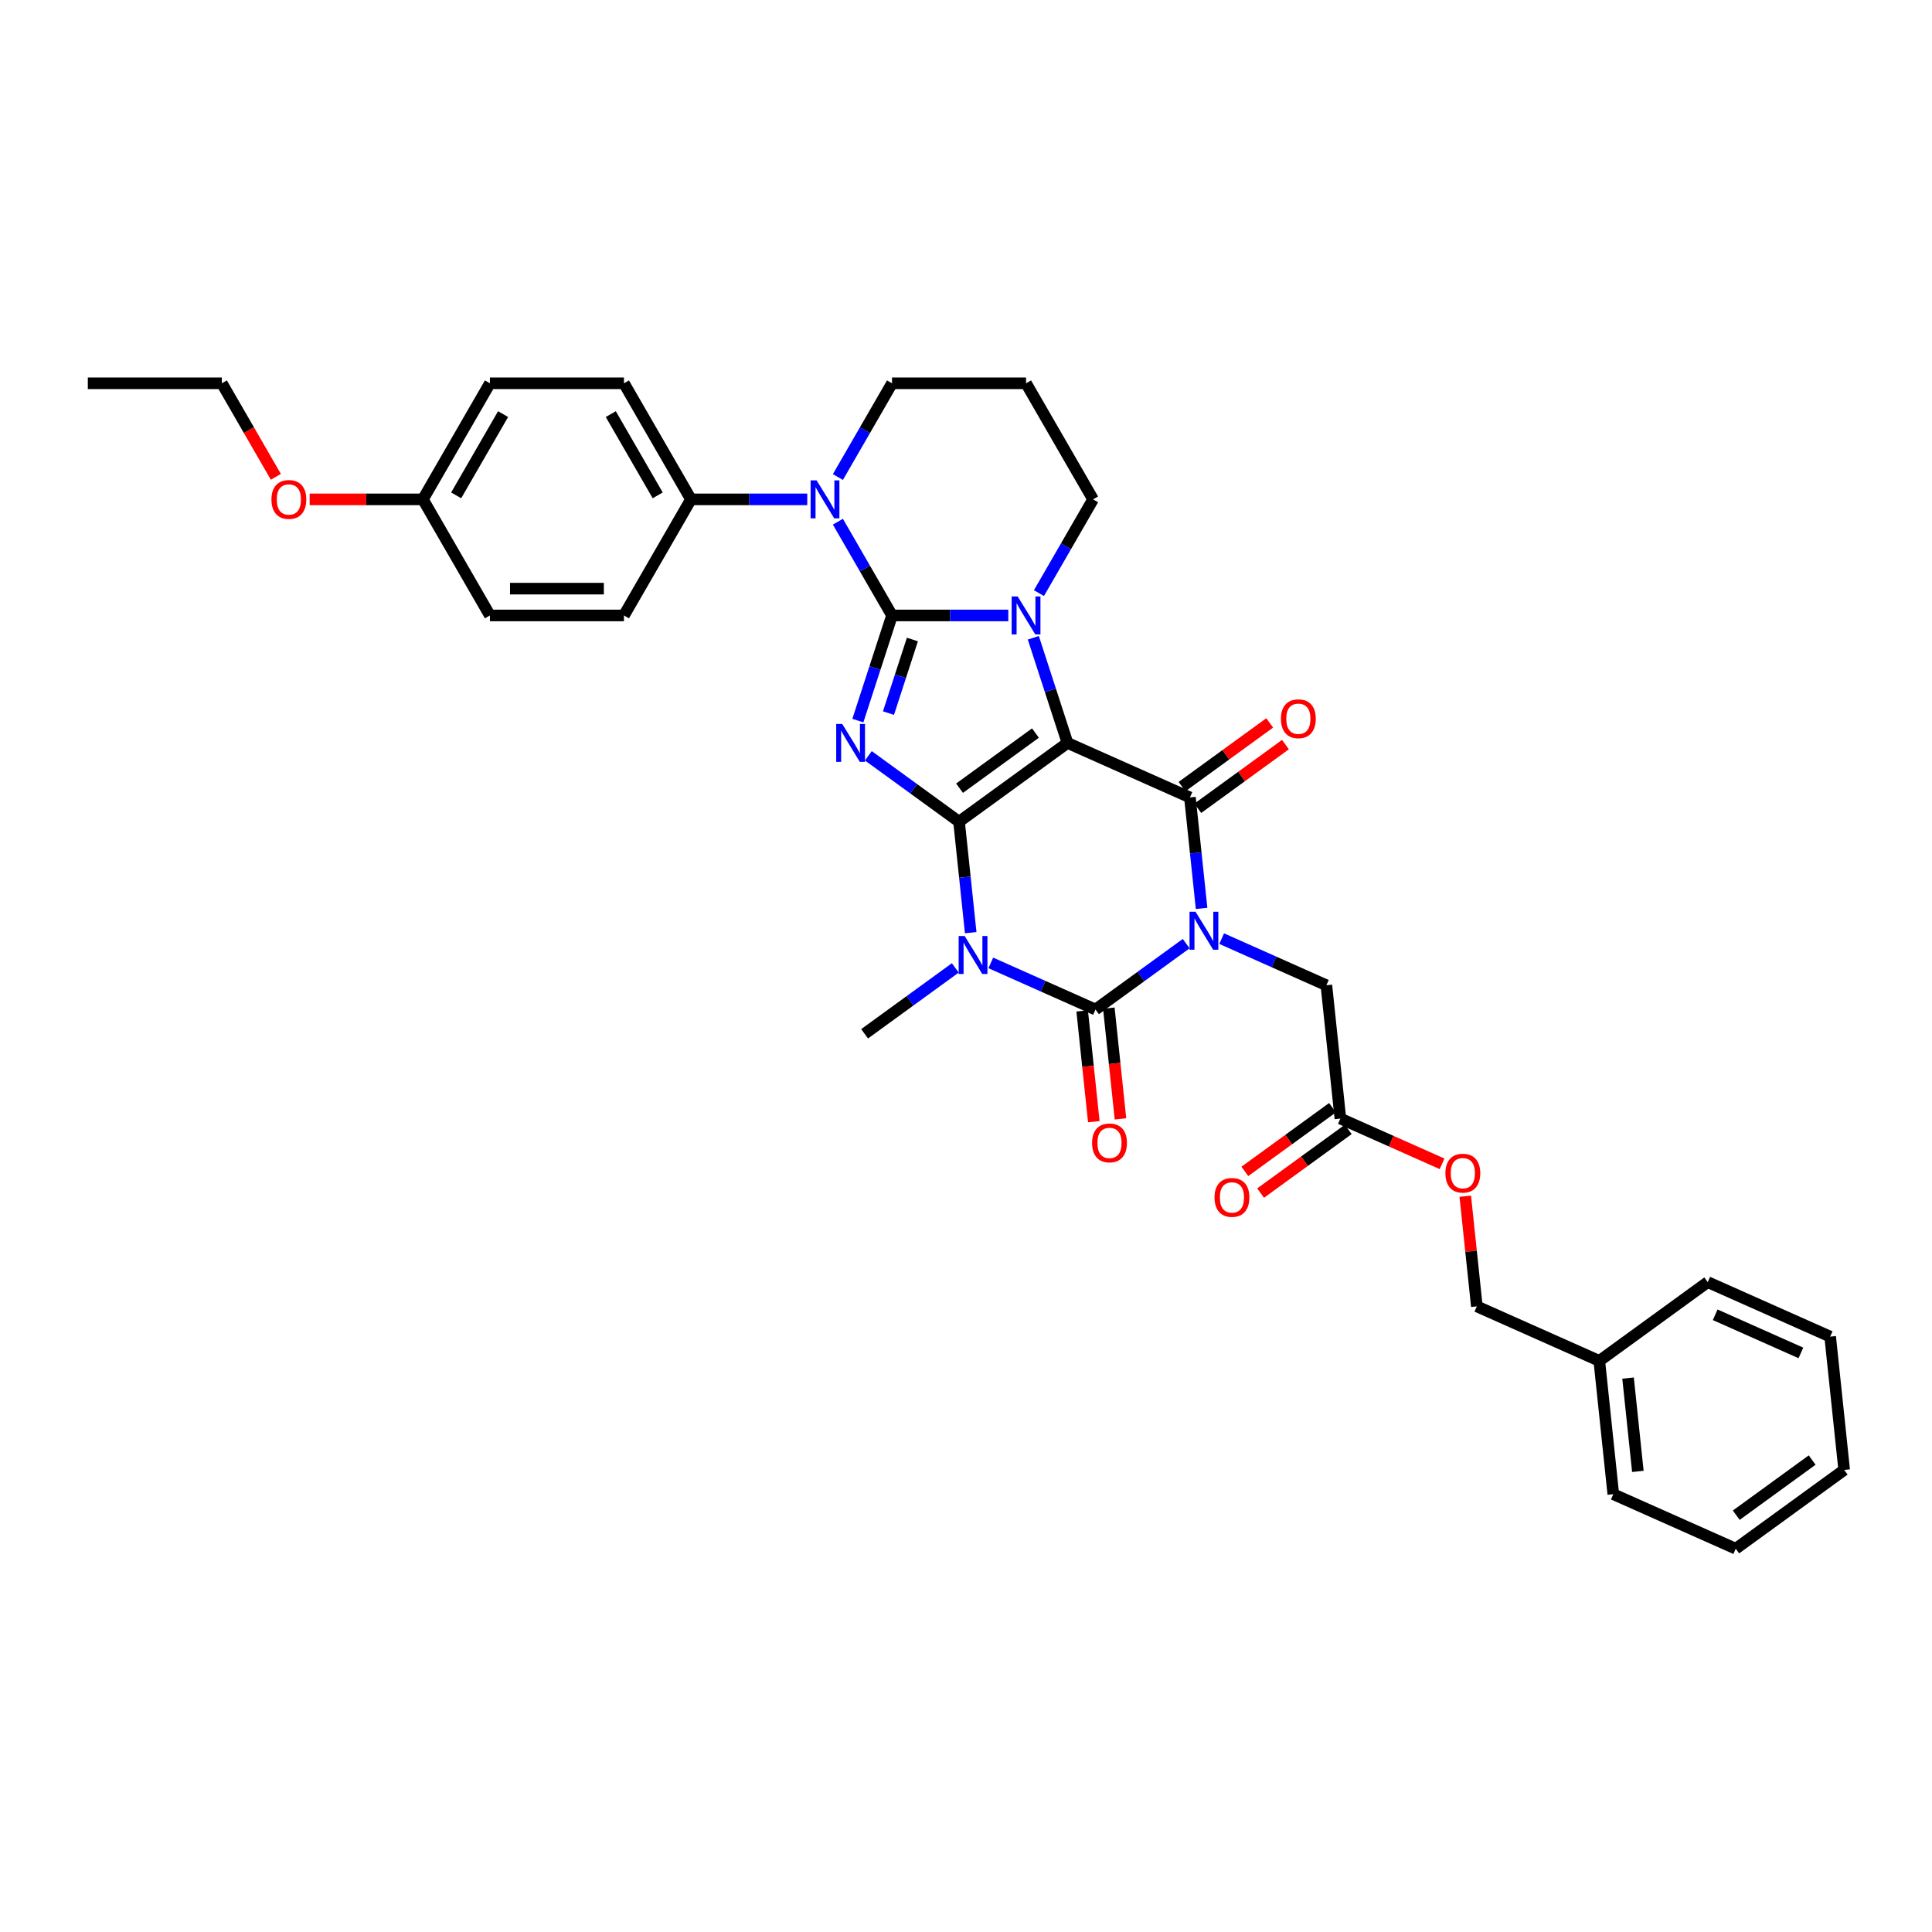 <?xml version='1.0' encoding='iso-8859-1'?>
<svg version='1.1' baseProfile='full'
              xmlns='http://www.w3.org/2000/svg'
                      xmlns:rdkit='http://www.rdkit.org/xml'
                      xmlns:xlink='http://www.w3.org/1999/xlink'
                  xml:space='preserve'
width='1000px' height='1000px' viewBox='0 0 1000 1000'>
<!-- END OF HEADER -->
<rect style='opacity:1.0;fill:#FFFFFF;stroke:none' width='1000' height='1000' x='0' y='0'> </rect>
<path class='bond-0' d='M 496.397,425.314 L 552.523,384.536' style='fill:none;fill-rule:evenodd;stroke:#000000;stroke-width:6px;stroke-linecap:butt;stroke-linejoin:miter;stroke-opacity:1' />
<path class='bond-0' d='M 496.66,407.972 L 535.948,379.427' style='fill:none;fill-rule:evenodd;stroke:#000000;stroke-width:6px;stroke-linecap:butt;stroke-linejoin:miter;stroke-opacity:1' />
<path class='bond-3' d='M 496.397,425.314 L 472.926,408.262' style='fill:none;fill-rule:evenodd;stroke:#000000;stroke-width:6px;stroke-linecap:butt;stroke-linejoin:miter;stroke-opacity:1' />
<path class='bond-3' d='M 472.926,408.262 L 449.456,391.209' style='fill:none;fill-rule:evenodd;stroke:#0000FF;stroke-width:6px;stroke-linecap:butt;stroke-linejoin:miter;stroke-opacity:1' />
<path class='bond-4' d='M 496.397,425.314 L 499.415,454.033' style='fill:none;fill-rule:evenodd;stroke:#000000;stroke-width:6px;stroke-linecap:butt;stroke-linejoin:miter;stroke-opacity:1' />
<path class='bond-4' d='M 499.415,454.033 L 502.434,482.751' style='fill:none;fill-rule:evenodd;stroke:#0000FF;stroke-width:6px;stroke-linecap:butt;stroke-linejoin:miter;stroke-opacity:1' />
<path class='bond-5' d='M 552.523,384.536 L 543.682,357.325' style='fill:none;fill-rule:evenodd;stroke:#000000;stroke-width:6px;stroke-linecap:butt;stroke-linejoin:miter;stroke-opacity:1' />
<path class='bond-5' d='M 543.682,357.325 L 534.84,330.114' style='fill:none;fill-rule:evenodd;stroke:#0000FF;stroke-width:6px;stroke-linecap:butt;stroke-linejoin:miter;stroke-opacity:1' />
<path class='bond-7' d='M 552.523,384.536 L 615.901,412.753' style='fill:none;fill-rule:evenodd;stroke:#000000;stroke-width:6px;stroke-linecap:butt;stroke-linejoin:miter;stroke-opacity:1' />
<path class='bond-1' d='M 461.709,318.556 L 452.867,345.767' style='fill:none;fill-rule:evenodd;stroke:#000000;stroke-width:6px;stroke-linecap:butt;stroke-linejoin:miter;stroke-opacity:1' />
<path class='bond-1' d='M 452.867,345.767 L 444.026,372.978' style='fill:none;fill-rule:evenodd;stroke:#0000FF;stroke-width:6px;stroke-linecap:butt;stroke-linejoin:miter;stroke-opacity:1' />
<path class='bond-1' d='M 472.253,331.007 L 466.064,350.054' style='fill:none;fill-rule:evenodd;stroke:#000000;stroke-width:6px;stroke-linecap:butt;stroke-linejoin:miter;stroke-opacity:1' />
<path class='bond-1' d='M 466.064,350.054 L 459.875,369.102' style='fill:none;fill-rule:evenodd;stroke:#0000FF;stroke-width:6px;stroke-linecap:butt;stroke-linejoin:miter;stroke-opacity:1' />
<path class='bond-8' d='M 461.709,318.556 L 447.702,294.294' style='fill:none;fill-rule:evenodd;stroke:#000000;stroke-width:6px;stroke-linecap:butt;stroke-linejoin:miter;stroke-opacity:1' />
<path class='bond-8' d='M 447.702,294.294 L 433.694,270.032' style='fill:none;fill-rule:evenodd;stroke:#0000FF;stroke-width:6px;stroke-linecap:butt;stroke-linejoin:miter;stroke-opacity:1' />
<path class='bond-36' d='M 461.709,318.556 L 491.804,318.556' style='fill:none;fill-rule:evenodd;stroke:#000000;stroke-width:6px;stroke-linecap:butt;stroke-linejoin:miter;stroke-opacity:1' />
<path class='bond-36' d='M 491.804,318.556 L 521.899,318.556' style='fill:none;fill-rule:evenodd;stroke:#0000FF;stroke-width:6px;stroke-linecap:butt;stroke-linejoin:miter;stroke-opacity:1' />
<path class='bond-2' d='M 613.967,488.423 L 590.497,505.475' style='fill:none;fill-rule:evenodd;stroke:#0000FF;stroke-width:6px;stroke-linecap:butt;stroke-linejoin:miter;stroke-opacity:1' />
<path class='bond-2' d='M 590.497,505.475 L 567.026,522.527' style='fill:none;fill-rule:evenodd;stroke:#000000;stroke-width:6px;stroke-linecap:butt;stroke-linejoin:miter;stroke-opacity:1' />
<path class='bond-9' d='M 632.338,485.839 L 659.434,497.903' style='fill:none;fill-rule:evenodd;stroke:#0000FF;stroke-width:6px;stroke-linecap:butt;stroke-linejoin:miter;stroke-opacity:1' />
<path class='bond-9' d='M 659.434,497.903 L 686.53,509.967' style='fill:none;fill-rule:evenodd;stroke:#000000;stroke-width:6px;stroke-linecap:butt;stroke-linejoin:miter;stroke-opacity:1' />
<path class='bond-35' d='M 621.938,470.191 L 618.919,441.472' style='fill:none;fill-rule:evenodd;stroke:#0000FF;stroke-width:6px;stroke-linecap:butt;stroke-linejoin:miter;stroke-opacity:1' />
<path class='bond-35' d='M 618.919,441.472 L 615.901,412.753' style='fill:none;fill-rule:evenodd;stroke:#000000;stroke-width:6px;stroke-linecap:butt;stroke-linejoin:miter;stroke-opacity:1' />
<path class='bond-6' d='M 512.834,498.399 L 539.93,510.463' style='fill:none;fill-rule:evenodd;stroke:#0000FF;stroke-width:6px;stroke-linecap:butt;stroke-linejoin:miter;stroke-opacity:1' />
<path class='bond-6' d='M 539.93,510.463 L 567.026,522.527' style='fill:none;fill-rule:evenodd;stroke:#000000;stroke-width:6px;stroke-linecap:butt;stroke-linejoin:miter;stroke-opacity:1' />
<path class='bond-16' d='M 494.463,500.983 L 470.993,518.035' style='fill:none;fill-rule:evenodd;stroke:#0000FF;stroke-width:6px;stroke-linecap:butt;stroke-linejoin:miter;stroke-opacity:1' />
<path class='bond-16' d='M 470.993,518.035 L 447.522,535.088' style='fill:none;fill-rule:evenodd;stroke:#000000;stroke-width:6px;stroke-linecap:butt;stroke-linejoin:miter;stroke-opacity:1' />
<path class='bond-14' d='M 537.758,306.998 L 551.765,282.736' style='fill:none;fill-rule:evenodd;stroke:#0000FF;stroke-width:6px;stroke-linecap:butt;stroke-linejoin:miter;stroke-opacity:1' />
<path class='bond-14' d='M 551.765,282.736 L 565.773,258.474' style='fill:none;fill-rule:evenodd;stroke:#000000;stroke-width:6px;stroke-linecap:butt;stroke-linejoin:miter;stroke-opacity:1' />
<path class='bond-11' d='M 560.127,523.252 L 563.139,551.916' style='fill:none;fill-rule:evenodd;stroke:#000000;stroke-width:6px;stroke-linecap:butt;stroke-linejoin:miter;stroke-opacity:1' />
<path class='bond-11' d='M 563.139,551.916 L 566.152,580.579' style='fill:none;fill-rule:evenodd;stroke:#FF0000;stroke-width:6px;stroke-linecap:butt;stroke-linejoin:miter;stroke-opacity:1' />
<path class='bond-11' d='M 573.926,521.802 L 576.939,550.465' style='fill:none;fill-rule:evenodd;stroke:#000000;stroke-width:6px;stroke-linecap:butt;stroke-linejoin:miter;stroke-opacity:1' />
<path class='bond-11' d='M 576.939,550.465 L 579.951,579.129' style='fill:none;fill-rule:evenodd;stroke:#FF0000;stroke-width:6px;stroke-linecap:butt;stroke-linejoin:miter;stroke-opacity:1' />
<path class='bond-12' d='M 619.979,418.366 L 642.665,401.883' style='fill:none;fill-rule:evenodd;stroke:#000000;stroke-width:6px;stroke-linecap:butt;stroke-linejoin:miter;stroke-opacity:1' />
<path class='bond-12' d='M 642.665,401.883 L 665.352,385.401' style='fill:none;fill-rule:evenodd;stroke:#FF0000;stroke-width:6px;stroke-linecap:butt;stroke-linejoin:miter;stroke-opacity:1' />
<path class='bond-12' d='M 611.823,407.141 L 634.509,390.658' style='fill:none;fill-rule:evenodd;stroke:#000000;stroke-width:6px;stroke-linecap:butt;stroke-linejoin:miter;stroke-opacity:1' />
<path class='bond-12' d='M 634.509,390.658 L 657.196,374.175' style='fill:none;fill-rule:evenodd;stroke:#FF0000;stroke-width:6px;stroke-linecap:butt;stroke-linejoin:miter;stroke-opacity:1' />
<path class='bond-10' d='M 417.836,258.474 L 387.741,258.474' style='fill:none;fill-rule:evenodd;stroke:#0000FF;stroke-width:6px;stroke-linecap:butt;stroke-linejoin:miter;stroke-opacity:1' />
<path class='bond-10' d='M 387.741,258.474 L 357.645,258.474' style='fill:none;fill-rule:evenodd;stroke:#000000;stroke-width:6px;stroke-linecap:butt;stroke-linejoin:miter;stroke-opacity:1' />
<path class='bond-20' d='M 433.694,246.916 L 447.702,222.655' style='fill:none;fill-rule:evenodd;stroke:#0000FF;stroke-width:6px;stroke-linecap:butt;stroke-linejoin:miter;stroke-opacity:1' />
<path class='bond-20' d='M 447.702,222.655 L 461.709,198.393' style='fill:none;fill-rule:evenodd;stroke:#000000;stroke-width:6px;stroke-linecap:butt;stroke-linejoin:miter;stroke-opacity:1' />
<path class='bond-13' d='M 686.53,509.967 L 693.782,578.962' style='fill:none;fill-rule:evenodd;stroke:#000000;stroke-width:6px;stroke-linecap:butt;stroke-linejoin:miter;stroke-opacity:1' />
<path class='bond-18' d='M 357.645,258.474 L 322.957,198.393' style='fill:none;fill-rule:evenodd;stroke:#000000;stroke-width:6px;stroke-linecap:butt;stroke-linejoin:miter;stroke-opacity:1' />
<path class='bond-18' d='M 340.426,256.4 L 316.144,214.343' style='fill:none;fill-rule:evenodd;stroke:#000000;stroke-width:6px;stroke-linecap:butt;stroke-linejoin:miter;stroke-opacity:1' />
<path class='bond-19' d='M 357.645,258.474 L 322.957,318.556' style='fill:none;fill-rule:evenodd;stroke:#000000;stroke-width:6px;stroke-linecap:butt;stroke-linejoin:miter;stroke-opacity:1' />
<path class='bond-15' d='M 689.704,573.35 L 667.018,589.832' style='fill:none;fill-rule:evenodd;stroke:#000000;stroke-width:6px;stroke-linecap:butt;stroke-linejoin:miter;stroke-opacity:1' />
<path class='bond-15' d='M 667.018,589.832 L 644.331,606.315' style='fill:none;fill-rule:evenodd;stroke:#FF0000;stroke-width:6px;stroke-linecap:butt;stroke-linejoin:miter;stroke-opacity:1' />
<path class='bond-15' d='M 697.86,584.575 L 675.174,601.058' style='fill:none;fill-rule:evenodd;stroke:#000000;stroke-width:6px;stroke-linecap:butt;stroke-linejoin:miter;stroke-opacity:1' />
<path class='bond-15' d='M 675.174,601.058 L 652.487,617.54' style='fill:none;fill-rule:evenodd;stroke:#FF0000;stroke-width:6px;stroke-linecap:butt;stroke-linejoin:miter;stroke-opacity:1' />
<path class='bond-17' d='M 693.782,578.962 L 720.095,590.677' style='fill:none;fill-rule:evenodd;stroke:#000000;stroke-width:6px;stroke-linecap:butt;stroke-linejoin:miter;stroke-opacity:1' />
<path class='bond-17' d='M 720.095,590.677 L 746.407,602.392' style='fill:none;fill-rule:evenodd;stroke:#FF0000;stroke-width:6px;stroke-linecap:butt;stroke-linejoin:miter;stroke-opacity:1' />
<path class='bond-21' d='M 565.773,258.474 L 531.085,198.393' style='fill:none;fill-rule:evenodd;stroke:#000000;stroke-width:6px;stroke-linecap:butt;stroke-linejoin:miter;stroke-opacity:1' />
<path class='bond-23' d='M 758.419,619.154 L 761.415,647.665' style='fill:none;fill-rule:evenodd;stroke:#FF0000;stroke-width:6px;stroke-linecap:butt;stroke-linejoin:miter;stroke-opacity:1' />
<path class='bond-23' d='M 761.415,647.665 L 764.412,676.176' style='fill:none;fill-rule:evenodd;stroke:#000000;stroke-width:6px;stroke-linecap:butt;stroke-linejoin:miter;stroke-opacity:1' />
<path class='bond-24' d='M 322.957,198.393 L 253.582,198.393' style='fill:none;fill-rule:evenodd;stroke:#000000;stroke-width:6px;stroke-linecap:butt;stroke-linejoin:miter;stroke-opacity:1' />
<path class='bond-25' d='M 322.957,318.556 L 253.582,318.556' style='fill:none;fill-rule:evenodd;stroke:#000000;stroke-width:6px;stroke-linecap:butt;stroke-linejoin:miter;stroke-opacity:1' />
<path class='bond-25' d='M 312.551,304.68 L 263.988,304.68' style='fill:none;fill-rule:evenodd;stroke:#000000;stroke-width:6px;stroke-linecap:butt;stroke-linejoin:miter;stroke-opacity:1' />
<path class='bond-37' d='M 461.709,198.393 L 531.085,198.393' style='fill:none;fill-rule:evenodd;stroke:#000000;stroke-width:6px;stroke-linecap:butt;stroke-linejoin:miter;stroke-opacity:1' />
<path class='bond-22' d='M 218.894,258.474 L 253.582,318.556' style='fill:none;fill-rule:evenodd;stroke:#000000;stroke-width:6px;stroke-linecap:butt;stroke-linejoin:miter;stroke-opacity:1' />
<path class='bond-27' d='M 218.894,258.474 L 189.583,258.474' style='fill:none;fill-rule:evenodd;stroke:#000000;stroke-width:6px;stroke-linecap:butt;stroke-linejoin:miter;stroke-opacity:1' />
<path class='bond-27' d='M 189.583,258.474 L 160.271,258.474' style='fill:none;fill-rule:evenodd;stroke:#FF0000;stroke-width:6px;stroke-linecap:butt;stroke-linejoin:miter;stroke-opacity:1' />
<path class='bond-38' d='M 218.894,258.474 L 253.582,198.393' style='fill:none;fill-rule:evenodd;stroke:#000000;stroke-width:6px;stroke-linecap:butt;stroke-linejoin:miter;stroke-opacity:1' />
<path class='bond-38' d='M 236.113,256.4 L 260.395,214.343' style='fill:none;fill-rule:evenodd;stroke:#000000;stroke-width:6px;stroke-linecap:butt;stroke-linejoin:miter;stroke-opacity:1' />
<path class='bond-26' d='M 764.412,676.176 L 827.79,704.393' style='fill:none;fill-rule:evenodd;stroke:#000000;stroke-width:6px;stroke-linecap:butt;stroke-linejoin:miter;stroke-opacity:1' />
<path class='bond-29' d='M 827.79,704.393 L 835.041,773.389' style='fill:none;fill-rule:evenodd;stroke:#000000;stroke-width:6px;stroke-linecap:butt;stroke-linejoin:miter;stroke-opacity:1' />
<path class='bond-29' d='M 842.677,713.292 L 847.753,761.589' style='fill:none;fill-rule:evenodd;stroke:#000000;stroke-width:6px;stroke-linecap:butt;stroke-linejoin:miter;stroke-opacity:1' />
<path class='bond-30' d='M 827.79,704.393 L 883.916,663.615' style='fill:none;fill-rule:evenodd;stroke:#000000;stroke-width:6px;stroke-linecap:butt;stroke-linejoin:miter;stroke-opacity:1' />
<path class='bond-28' d='M 142.781,246.805 L 128.806,222.599' style='fill:none;fill-rule:evenodd;stroke:#FF0000;stroke-width:6px;stroke-linecap:butt;stroke-linejoin:miter;stroke-opacity:1' />
<path class='bond-28' d='M 128.806,222.599 L 114.83,198.393' style='fill:none;fill-rule:evenodd;stroke:#000000;stroke-width:6px;stroke-linecap:butt;stroke-linejoin:miter;stroke-opacity:1' />
<path class='bond-31' d='M 114.83,198.393 L 45.455,198.393' style='fill:none;fill-rule:evenodd;stroke:#000000;stroke-width:6px;stroke-linecap:butt;stroke-linejoin:miter;stroke-opacity:1' />
<path class='bond-32' d='M 835.041,773.389 L 898.419,801.607' style='fill:none;fill-rule:evenodd;stroke:#000000;stroke-width:6px;stroke-linecap:butt;stroke-linejoin:miter;stroke-opacity:1' />
<path class='bond-33' d='M 883.916,663.615 L 947.294,691.833' style='fill:none;fill-rule:evenodd;stroke:#000000;stroke-width:6px;stroke-linecap:butt;stroke-linejoin:miter;stroke-opacity:1' />
<path class='bond-33' d='M 887.779,680.524 L 932.144,700.276' style='fill:none;fill-rule:evenodd;stroke:#000000;stroke-width:6px;stroke-linecap:butt;stroke-linejoin:miter;stroke-opacity:1' />
<path class='bond-39' d='M 898.419,801.607 L 954.545,760.829' style='fill:none;fill-rule:evenodd;stroke:#000000;stroke-width:6px;stroke-linecap:butt;stroke-linejoin:miter;stroke-opacity:1' />
<path class='bond-39' d='M 898.683,784.265 L 937.971,755.72' style='fill:none;fill-rule:evenodd;stroke:#000000;stroke-width:6px;stroke-linecap:butt;stroke-linejoin:miter;stroke-opacity:1' />
<path class='bond-34' d='M 947.294,691.833 L 954.545,760.829' style='fill:none;fill-rule:evenodd;stroke:#000000;stroke-width:6px;stroke-linecap:butt;stroke-linejoin:miter;stroke-opacity:1' />
<path  class='atom-3' d='M 618.81 471.926
L 625.248 482.332
Q 625.886 483.359, 626.913 485.218
Q 627.939 487.077, 627.995 487.188
L 627.995 471.926
L 630.604 471.926
L 630.604 491.573
L 627.912 491.573
L 621.002 480.195
Q 620.197 478.863, 619.337 477.337
Q 618.504 475.811, 618.255 475.339
L 618.255 491.573
L 615.702 491.573
L 615.702 471.926
L 618.81 471.926
' fill='#0000FF'/>
<path  class='atom-4' d='M 435.928 374.712
L 442.366 385.119
Q 443.004 386.145, 444.031 388.005
Q 445.058 389.864, 445.113 389.975
L 445.113 374.712
L 447.722 374.712
L 447.722 394.359
L 445.03 394.359
L 438.12 382.982
Q 437.315 381.65, 436.455 380.123
Q 435.622 378.597, 435.373 378.125
L 435.373 394.359
L 432.82 394.359
L 432.82 374.712
L 435.928 374.712
' fill='#0000FF'/>
<path  class='atom-5' d='M 499.306 484.486
L 505.744 494.892
Q 506.382 495.919, 507.409 497.778
Q 508.435 499.638, 508.491 499.749
L 508.491 484.486
L 511.099 484.486
L 511.099 504.133
L 508.408 504.133
L 501.498 492.755
Q 500.693 491.423, 499.833 489.897
Q 499 488.371, 498.751 487.899
L 498.751 504.133
L 496.198 504.133
L 496.198 484.486
L 499.306 484.486
' fill='#0000FF'/>
<path  class='atom-6' d='M 526.742 308.732
L 533.18 319.138
Q 533.818 320.165, 534.845 322.024
Q 535.872 323.884, 535.927 323.995
L 535.927 308.732
L 538.536 308.732
L 538.536 328.379
L 535.844 328.379
L 528.934 317.002
Q 528.129 315.669, 527.269 314.143
Q 526.436 312.617, 526.187 312.145
L 526.187 328.379
L 523.634 328.379
L 523.634 308.732
L 526.742 308.732
' fill='#0000FF'/>
<path  class='atom-9' d='M 422.678 248.651
L 429.116 259.057
Q 429.754 260.084, 430.781 261.943
Q 431.808 263.802, 431.863 263.913
L 431.863 248.651
L 434.472 248.651
L 434.472 268.298
L 431.78 268.298
L 424.87 256.92
Q 424.066 255.588, 423.205 254.062
Q 422.373 252.536, 422.123 252.064
L 422.123 268.298
L 419.57 268.298
L 419.57 248.651
L 422.678 248.651
' fill='#0000FF'/>
<path  class='atom-12' d='M 565.259 591.578
Q 565.259 586.861, 567.59 584.224
Q 569.921 581.588, 574.278 581.588
Q 578.635 581.588, 580.966 584.224
Q 583.297 586.861, 583.297 591.578
Q 583.297 596.351, 580.938 599.071
Q 578.579 601.763, 574.278 601.763
Q 569.949 601.763, 567.59 599.071
Q 565.259 596.379, 565.259 591.578
M 574.278 599.543
Q 577.275 599.543, 578.885 597.545
Q 580.522 595.519, 580.522 591.578
Q 580.522 587.721, 578.885 585.779
Q 577.275 583.808, 574.278 583.808
Q 571.281 583.808, 569.644 585.751
Q 568.034 587.693, 568.034 591.578
Q 568.034 595.547, 569.644 597.545
Q 571.281 599.543, 574.278 599.543
' fill='#FF0000'/>
<path  class='atom-13' d='M 663.008 372.031
Q 663.008 367.313, 665.339 364.677
Q 667.67 362.041, 672.027 362.041
Q 676.384 362.041, 678.715 364.677
Q 681.046 367.313, 681.046 372.031
Q 681.046 376.804, 678.687 379.523
Q 676.328 382.215, 672.027 382.215
Q 667.698 382.215, 665.339 379.523
Q 663.008 376.832, 663.008 372.031
M 672.027 379.995
Q 675.024 379.995, 676.634 377.997
Q 678.271 375.971, 678.271 372.031
Q 678.271 368.174, 676.634 366.231
Q 675.024 364.261, 672.027 364.261
Q 669.03 364.261, 667.393 366.203
Q 665.783 368.146, 665.783 372.031
Q 665.783 375.999, 667.393 377.997
Q 669.03 379.995, 672.027 379.995
' fill='#FF0000'/>
<path  class='atom-16' d='M 628.637 619.796
Q 628.637 615.078, 630.968 612.442
Q 633.299 609.806, 637.656 609.806
Q 642.013 609.806, 644.344 612.442
Q 646.675 615.078, 646.675 619.796
Q 646.675 624.569, 644.316 627.289
Q 641.957 629.98, 637.656 629.98
Q 633.327 629.98, 630.968 627.289
Q 628.637 624.597, 628.637 619.796
M 637.656 627.76
Q 640.653 627.76, 642.263 625.762
Q 643.9 623.737, 643.9 619.796
Q 643.9 615.939, 642.263 613.996
Q 640.653 612.026, 637.656 612.026
Q 634.659 612.026, 633.022 613.968
Q 631.412 615.911, 631.412 619.796
Q 631.412 623.764, 633.022 625.762
Q 634.659 627.76, 637.656 627.76
' fill='#FF0000'/>
<path  class='atom-18' d='M 748.141 607.236
Q 748.141 602.518, 750.472 599.882
Q 752.803 597.245, 757.16 597.245
Q 761.517 597.245, 763.848 599.882
Q 766.179 602.518, 766.179 607.236
Q 766.179 612.009, 763.82 614.728
Q 761.461 617.42, 757.16 617.42
Q 752.831 617.42, 750.472 614.728
Q 748.141 612.036, 748.141 607.236
M 757.16 615.2
Q 760.157 615.2, 761.767 613.202
Q 763.404 611.176, 763.404 607.236
Q 763.404 603.378, 761.767 601.436
Q 760.157 599.466, 757.16 599.466
Q 754.163 599.466, 752.526 601.408
Q 750.916 603.351, 750.916 607.236
Q 750.916 611.204, 752.526 613.202
Q 754.163 615.2, 757.16 615.2
' fill='#FF0000'/>
<path  class='atom-28' d='M 140.499 258.53
Q 140.499 253.812, 142.83 251.176
Q 145.161 248.54, 149.518 248.54
Q 153.875 248.54, 156.206 251.176
Q 158.537 253.812, 158.537 258.53
Q 158.537 263.303, 156.178 266.022
Q 153.819 268.714, 149.518 268.714
Q 145.189 268.714, 142.83 266.022
Q 140.499 263.331, 140.499 258.53
M 149.518 266.494
Q 152.515 266.494, 154.125 264.496
Q 155.762 262.47, 155.762 258.53
Q 155.762 254.673, 154.125 252.73
Q 152.515 250.76, 149.518 250.76
Q 146.521 250.76, 144.884 252.702
Q 143.274 254.645, 143.274 258.53
Q 143.274 262.498, 144.884 264.496
Q 146.521 266.494, 149.518 266.494
' fill='#FF0000'/>
</svg>
